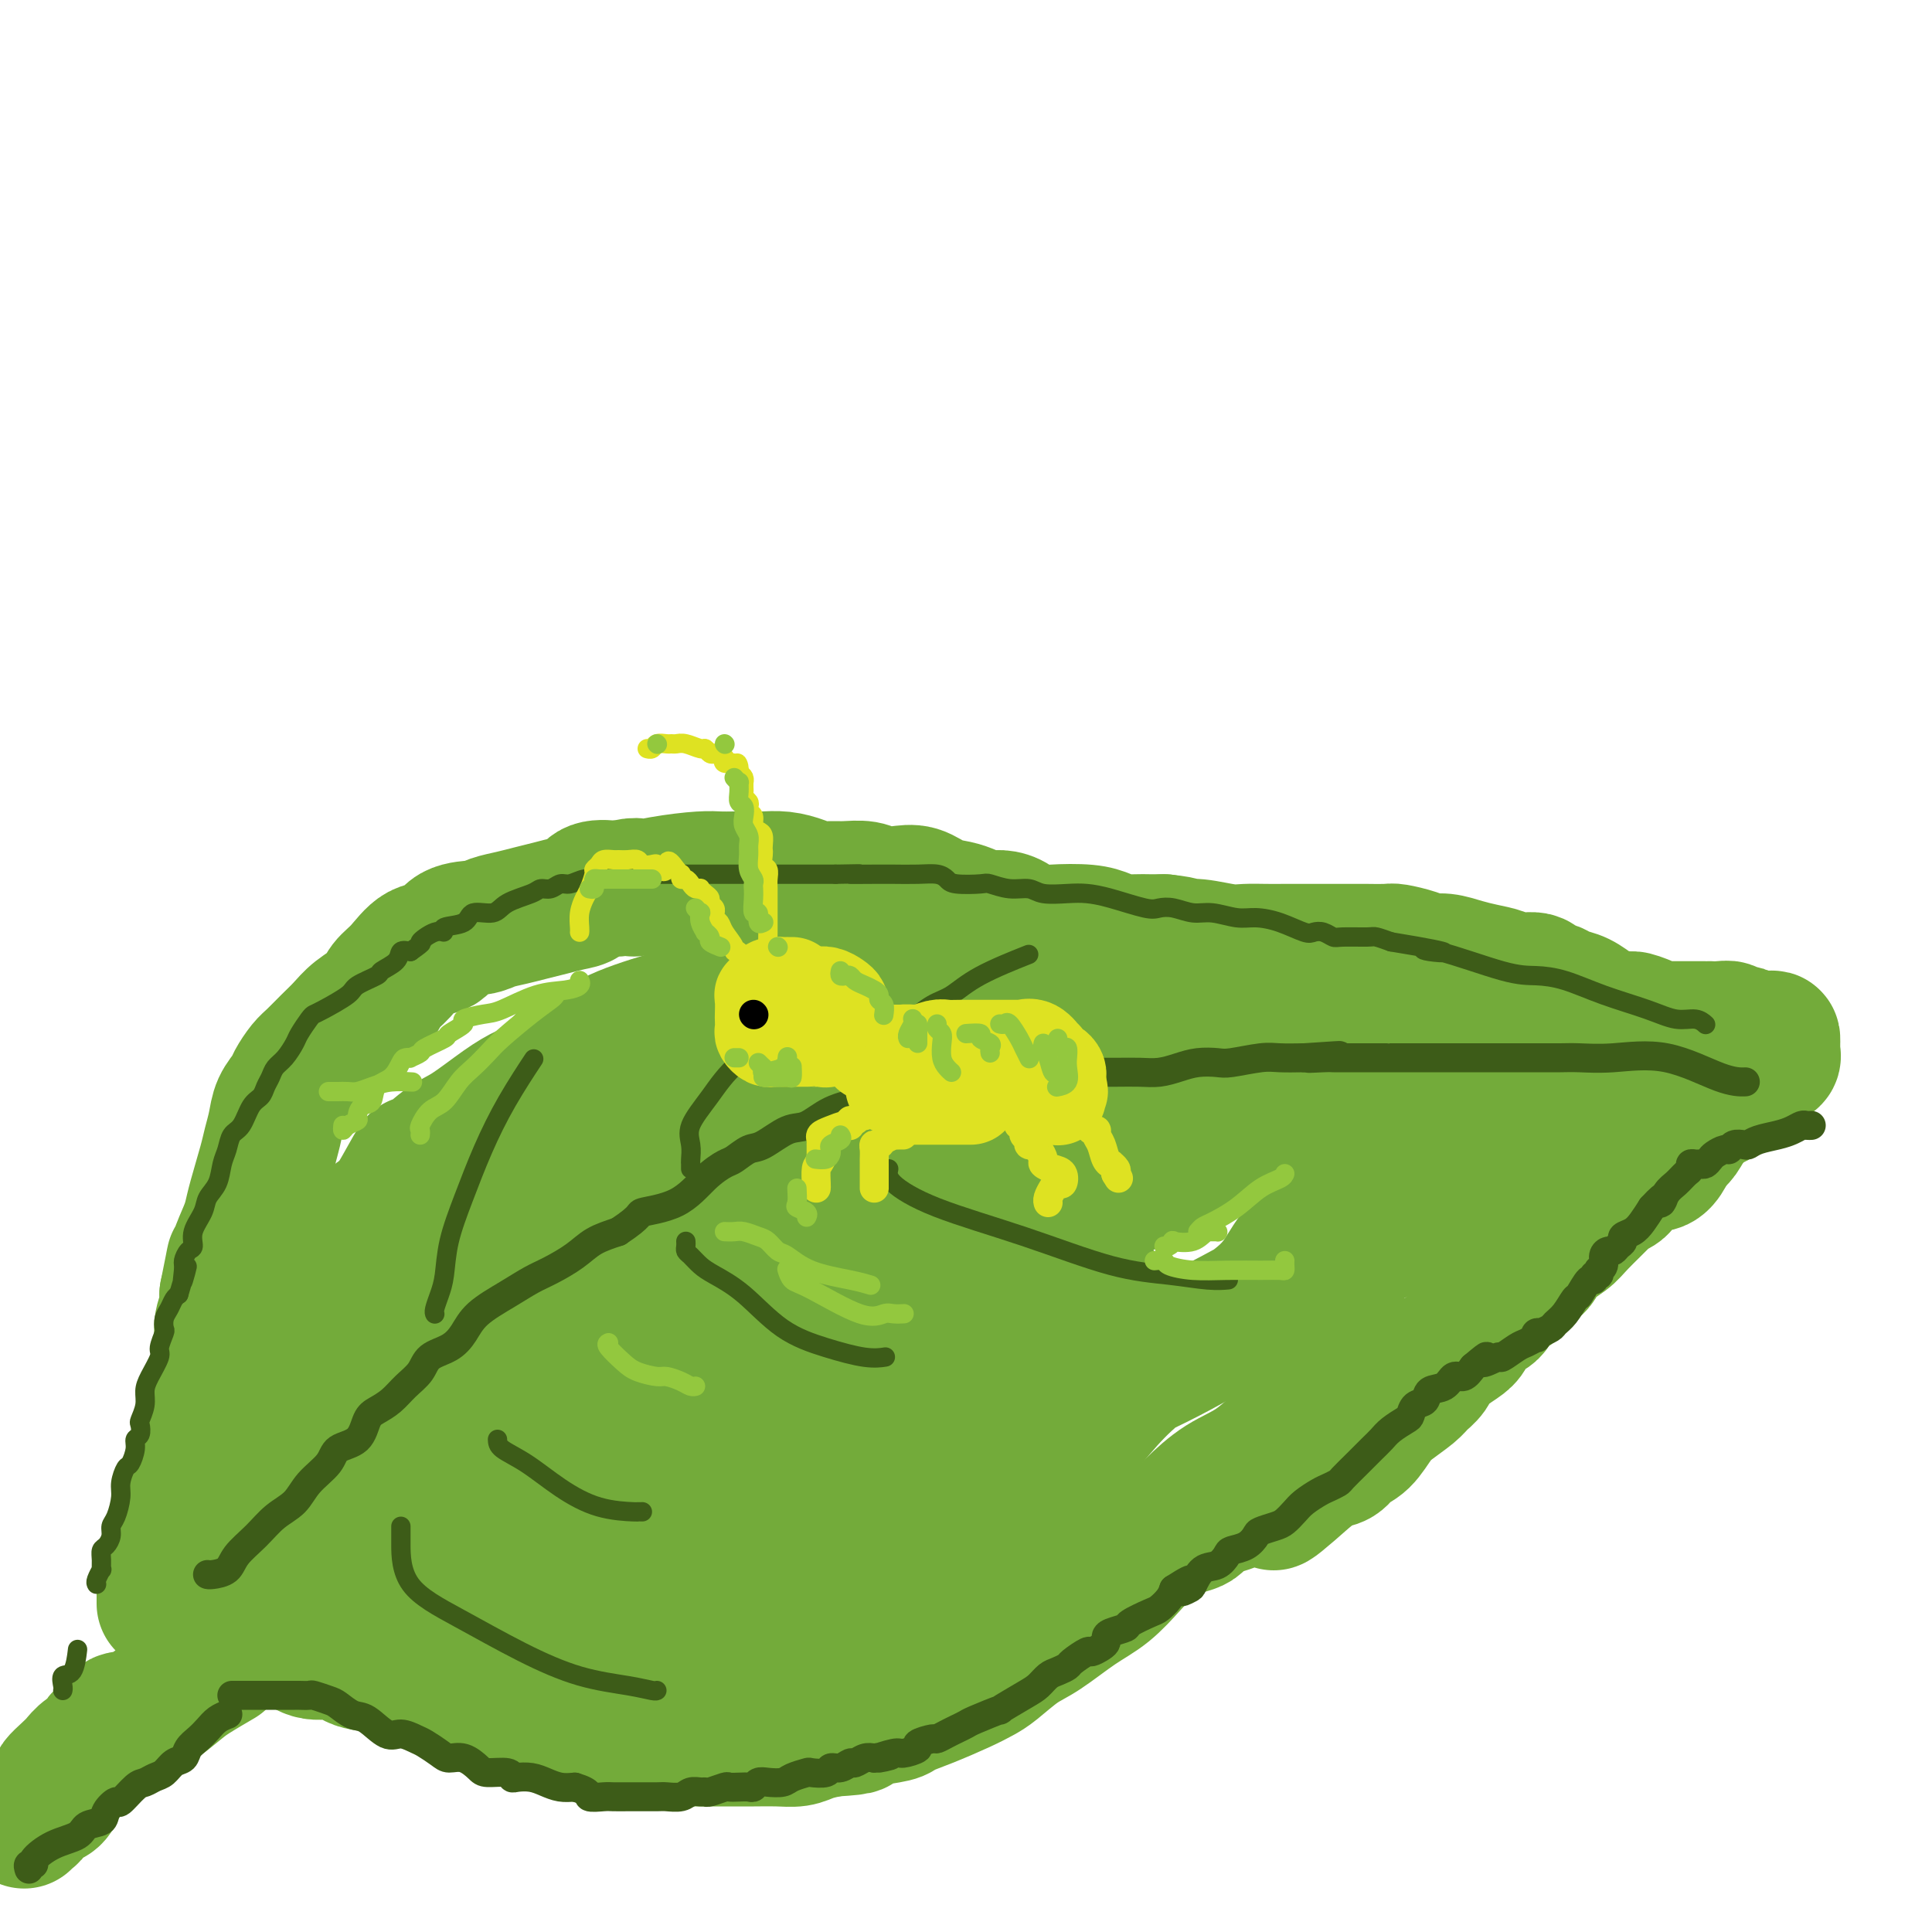 <svg viewBox='0 0 400 400' version='1.1' xmlns='http://www.w3.org/2000/svg' xmlns:xlink='http://www.w3.org/1999/xlink'><g fill='none' stroke='rgb(115,171,58)' stroke-width='28' stroke-linecap='round' stroke-linejoin='round'><path d='M5,377c-0.095,-0.438 -0.191,-0.876 0,-1c0.191,-0.124 0.668,0.065 1,0c0.332,-0.065 0.518,-0.384 1,-1c0.482,-0.616 1.259,-1.530 2,-2c0.741,-0.470 1.445,-0.496 2,-1c0.555,-0.504 0.962,-1.486 1,-2c0.038,-0.514 -0.293,-0.561 0,-1c0.293,-0.439 1.212,-1.269 2,-2c0.788,-0.731 1.447,-1.362 2,-2c0.553,-0.638 0.999,-1.283 2,-2c1.001,-0.717 2.557,-1.506 3,-2c0.443,-0.494 -0.226,-0.692 0,-1c0.226,-0.308 1.349,-0.726 2,-1c0.651,-0.274 0.832,-0.404 1,-1c0.168,-0.596 0.323,-1.659 1,-2c0.677,-0.341 1.878,0.041 4,-1c2.122,-1.041 5.167,-3.506 7,-5c1.833,-1.494 2.455,-2.018 4,-3c1.545,-0.982 4.013,-2.424 5,-3c0.987,-0.576 0.494,-0.288 0,0'/><path d='M34,332c-0.001,-0.333 -0.001,-0.667 0,-1c0.001,-0.333 0.004,-0.667 0,-1c-0.004,-0.333 -0.015,-0.666 0,-1c0.015,-0.334 0.056,-0.670 0,-1c-0.056,-0.330 -0.208,-0.656 0,-1c0.208,-0.344 0.778,-0.707 1,-1c0.222,-0.293 0.097,-0.515 0,-1c-0.097,-0.485 -0.166,-1.233 0,-2c0.166,-0.767 0.567,-1.554 1,-2c0.433,-0.446 0.900,-0.553 1,-1c0.100,-0.447 -0.165,-1.235 0,-2c0.165,-0.765 0.761,-1.507 1,-2c0.239,-0.493 0.119,-0.736 0,-1c-0.119,-0.264 -0.239,-0.549 0,-1c0.239,-0.451 0.838,-1.068 1,-2c0.162,-0.932 -0.111,-2.180 0,-3c0.111,-0.820 0.607,-1.213 1,-2c0.393,-0.787 0.682,-1.968 1,-3c0.318,-1.032 0.663,-1.914 1,-3c0.337,-1.086 0.665,-2.376 1,-4c0.335,-1.624 0.677,-3.583 1,-5c0.323,-1.417 0.626,-2.294 1,-4c0.374,-1.706 0.818,-4.242 1,-6c0.182,-1.758 0.100,-2.739 0,-4c-0.100,-1.261 -0.219,-2.801 0,-4c0.219,-1.199 0.777,-2.057 1,-3c0.223,-0.943 0.112,-1.972 0,-3'/><path d='M47,268c2.206,-10.922 1.220,-6.228 1,-5c-0.220,1.228 0.326,-1.011 1,-3c0.674,-1.989 1.476,-3.728 2,-5c0.524,-1.272 0.771,-2.076 1,-3c0.229,-0.924 0.442,-1.969 1,-4c0.558,-2.031 1.463,-5.048 2,-7c0.537,-1.952 0.706,-2.840 1,-4c0.294,-1.160 0.712,-2.594 1,-4c0.288,-1.406 0.447,-2.785 1,-4c0.553,-1.215 1.502,-2.268 2,-3c0.498,-0.732 0.545,-1.144 1,-2c0.455,-0.856 1.317,-2.158 2,-3c0.683,-0.842 1.188,-1.226 2,-2c0.812,-0.774 1.932,-1.940 3,-3c1.068,-1.060 2.084,-2.014 3,-3c0.916,-0.986 1.731,-2.002 3,-3c1.269,-0.998 2.990,-1.977 4,-3c1.010,-1.023 1.307,-2.088 2,-3c0.693,-0.912 1.782,-1.669 3,-3c1.218,-1.331 2.565,-3.235 4,-4c1.435,-0.765 2.957,-0.390 4,-1c1.043,-0.610 1.608,-2.205 3,-3c1.392,-0.795 3.610,-0.790 5,-1c1.390,-0.210 1.950,-0.634 3,-1c1.050,-0.366 2.589,-0.674 4,-1c1.411,-0.326 2.693,-0.669 4,-1c1.307,-0.331 2.637,-0.649 4,-1c1.363,-0.351 2.757,-0.733 4,-1c1.243,-0.267 2.335,-0.418 3,-1c0.665,-0.582 0.904,-1.595 2,-2c1.096,-0.405 3.048,-0.203 5,0'/><path d='M128,184c5.691,-1.348 2.917,-0.218 3,0c0.083,0.218 3.022,-0.478 6,-1c2.978,-0.522 5.993,-0.872 8,-1c2.007,-0.128 3.005,-0.035 4,0c0.995,0.035 1.988,0.012 3,0c1.012,-0.012 2.041,-0.014 3,0c0.959,0.014 1.846,0.042 3,0c1.154,-0.042 2.576,-0.155 4,0c1.424,0.155 2.850,0.576 4,1c1.150,0.424 2.025,0.849 3,1c0.975,0.151 2.049,0.027 3,0c0.951,-0.027 1.780,0.044 3,0c1.220,-0.044 2.832,-0.201 4,0c1.168,0.201 1.891,0.761 3,1c1.109,0.239 2.604,0.158 4,0c1.396,-0.158 2.695,-0.392 4,0c1.305,0.392 2.618,1.411 4,2c1.382,0.589 2.835,0.748 4,1c1.165,0.252 2.043,0.597 3,1c0.957,0.403 1.992,0.865 3,1c1.008,0.135 1.988,-0.056 3,0c1.012,0.056 2.056,0.357 3,1c0.944,0.643 1.789,1.626 3,2c1.211,0.374 2.789,0.139 5,0c2.211,-0.139 5.057,-0.181 7,0c1.943,0.181 2.985,0.584 4,1c1.015,0.416 2.004,0.843 3,1c0.996,0.157 1.999,0.042 3,0c1.001,-0.042 2.000,-0.012 3,0c1.000,0.012 2.000,0.006 3,0'/><path d='M241,195c5.139,0.552 3.988,0.933 4,1c0.012,0.067 1.188,-0.178 3,0c1.812,0.178 4.259,0.780 6,1c1.741,0.220 2.777,0.059 4,0c1.223,-0.059 2.632,-0.016 4,0c1.368,0.016 2.696,0.004 4,0c1.304,-0.004 2.585,-0.001 4,0c1.415,0.001 2.964,0.000 4,0c1.036,-0.000 1.560,0.000 2,0c0.440,-0.000 0.798,-0.001 2,0c1.202,0.001 3.249,0.003 4,0c0.751,-0.003 0.207,-0.011 1,0c0.793,0.011 2.925,0.041 4,0c1.075,-0.041 1.095,-0.152 2,0c0.905,0.152 2.695,0.565 4,1c1.305,0.435 2.124,0.890 3,1c0.876,0.110 1.807,-0.124 3,0c1.193,0.124 2.646,0.606 4,1c1.354,0.394 2.610,0.702 4,1c1.390,0.298 2.915,0.588 4,1c1.085,0.412 1.729,0.947 3,1c1.271,0.053 3.169,-0.375 4,0c0.831,0.375 0.595,1.552 1,2c0.405,0.448 1.450,0.165 2,0c0.550,-0.165 0.606,-0.213 1,0c0.394,0.213 1.125,0.688 2,1c0.875,0.312 1.895,0.462 3,1c1.105,0.538 2.296,1.464 3,2c0.704,0.536 0.920,0.683 2,1c1.080,0.317 3.023,0.805 4,1c0.977,0.195 0.989,0.098 1,0'/><path d='M337,211c3.013,1.193 1.045,0.176 1,0c-0.045,-0.176 1.834,0.489 3,1c1.166,0.511 1.620,0.869 2,1c0.380,0.131 0.687,0.035 1,0c0.313,-0.035 0.633,-0.009 1,0c0.367,0.009 0.781,0.003 1,0c0.219,-0.003 0.243,-0.001 1,0c0.757,0.001 2.245,0.000 3,0c0.755,-0.000 0.775,-0.000 1,0c0.225,0.000 0.654,0.000 1,0c0.346,-0.000 0.608,-0.001 1,0c0.392,0.001 0.912,0.004 1,0c0.088,-0.004 -0.257,-0.015 0,0c0.257,0.015 1.115,0.056 2,0c0.885,-0.056 1.795,-0.207 2,0c0.205,0.207 -0.296,0.774 0,1c0.296,0.226 1.389,0.112 2,0c0.611,-0.112 0.742,-0.223 1,0c0.258,0.223 0.645,0.778 1,1c0.355,0.222 0.677,0.111 1,0'/><path d='M363,215c4.144,0.615 1.503,0.154 1,0c-0.503,-0.154 1.133,0.000 2,0c0.867,-0.000 0.966,-0.154 1,0c0.034,0.154 0.004,0.618 0,1c-0.004,0.382 0.016,0.684 0,1c-0.016,0.316 -0.070,0.648 0,1c0.070,0.352 0.264,0.725 0,1c-0.264,0.275 -0.988,0.451 -2,1c-1.012,0.549 -2.314,1.472 -3,2c-0.686,0.528 -0.757,0.663 -1,1c-0.243,0.337 -0.656,0.878 -1,1c-0.344,0.122 -0.617,-0.175 -1,0c-0.383,0.175 -0.877,0.822 -1,1c-0.123,0.178 0.125,-0.113 0,0c-0.125,0.113 -0.621,0.631 -1,1c-0.379,0.369 -0.640,0.588 -1,1c-0.360,0.412 -0.820,1.016 -1,1c-0.180,-0.016 -0.079,-0.654 -1,0c-0.921,0.654 -2.863,2.599 -4,4c-1.137,1.401 -1.468,2.257 -2,3c-0.532,0.743 -1.266,1.371 -2,2'/><path d='M346,237c-3.496,3.139 -1.737,1.488 -1,1c0.737,-0.488 0.453,0.188 0,1c-0.453,0.812 -1.076,1.761 -2,2c-0.924,0.239 -2.150,-0.233 -3,0c-0.850,0.233 -1.323,1.172 -2,2c-0.677,0.828 -1.557,1.545 -2,2c-0.443,0.455 -0.448,0.649 -1,1c-0.552,0.351 -1.650,0.859 -2,1c-0.350,0.141 0.049,-0.085 -1,1c-1.049,1.085 -3.545,3.483 -5,5c-1.455,1.517 -1.869,2.155 -3,3c-1.131,0.845 -2.979,1.898 -4,3c-1.021,1.102 -1.213,2.253 -2,3c-0.787,0.747 -2.168,1.091 -3,2c-0.832,0.909 -1.115,2.383 -2,3c-0.885,0.617 -2.370,0.377 -3,1c-0.630,0.623 -0.403,2.109 -1,3c-0.597,0.891 -2.018,1.187 -3,2c-0.982,0.813 -1.523,2.143 -2,3c-0.477,0.857 -0.888,1.240 -2,2c-1.112,0.760 -2.923,1.898 -4,3c-1.077,1.102 -1.418,2.170 -2,3c-0.582,0.830 -1.404,1.423 -2,2c-0.596,0.577 -0.964,1.137 -2,2c-1.036,0.863 -2.738,2.028 -4,3c-1.262,0.972 -2.084,1.751 -3,3c-0.916,1.249 -1.925,2.967 -3,4c-1.075,1.033 -2.216,1.380 -3,2c-0.784,0.620 -1.211,1.513 -2,2c-0.789,0.487 -1.940,0.568 -3,1c-1.060,0.432 -2.030,1.216 -3,2'/><path d='M271,305c-12.370,10.957 -5.793,4.349 -4,2c1.793,-2.349 -1.196,-0.441 -4,1c-2.804,1.441 -5.421,2.413 -7,3c-1.579,0.587 -2.119,0.787 -3,1c-0.881,0.213 -2.101,0.437 -3,1c-0.899,0.563 -1.475,1.465 -2,2c-0.525,0.535 -1.000,0.703 -2,1c-1.000,0.297 -2.526,0.724 -4,1c-1.474,0.276 -2.896,0.402 -4,1c-1.104,0.598 -1.890,1.670 -3,2c-1.110,0.330 -2.544,-0.081 -4,0c-1.456,0.081 -2.935,0.653 -4,1c-1.065,0.347 -1.716,0.469 -3,1c-1.284,0.531 -3.200,1.471 -5,2c-1.800,0.529 -3.482,0.649 -5,1c-1.518,0.351 -2.870,0.935 -4,1c-1.130,0.065 -2.038,-0.389 -3,0c-0.962,0.389 -1.977,1.621 -3,2c-1.023,0.379 -2.054,-0.096 -3,0c-0.946,0.096 -1.808,0.761 -3,1c-1.192,0.239 -2.716,0.050 -4,0c-1.284,-0.050 -2.330,0.038 -3,0c-0.670,-0.038 -0.966,-0.203 -2,0c-1.034,0.203 -2.808,0.775 -4,1c-1.192,0.225 -1.801,0.103 -3,0c-1.199,-0.103 -2.986,-0.186 -4,0c-1.014,0.186 -1.255,0.641 -3,1c-1.745,0.359 -4.993,0.622 -7,1c-2.007,0.378 -2.771,0.871 -4,1c-1.229,0.129 -2.923,-0.106 -4,0c-1.077,0.106 -1.539,0.553 -2,1'/><path d='M158,334c-7.840,0.925 -4.440,0.236 -4,0c0.440,-0.236 -2.079,-0.021 -4,0c-1.921,0.021 -3.244,-0.152 -5,0c-1.756,0.152 -3.946,0.628 -5,1c-1.054,0.372 -0.972,0.639 -2,1c-1.028,0.361 -3.167,0.815 -5,1c-1.833,0.185 -3.359,0.101 -5,0c-1.641,-0.101 -3.397,-0.219 -5,0c-1.603,0.219 -3.052,0.777 -4,1c-0.948,0.223 -1.394,0.112 -2,0c-0.606,-0.112 -1.373,-0.226 -2,0c-0.627,0.226 -1.113,0.793 -2,1c-0.887,0.207 -2.174,0.055 -3,0c-0.826,-0.055 -1.189,-0.015 -2,0c-0.811,0.015 -2.069,0.003 -3,0c-0.931,-0.003 -1.534,0.002 -2,0c-0.466,-0.002 -0.794,-0.011 -2,0c-1.206,0.011 -3.291,0.041 -5,0c-1.709,-0.041 -3.043,-0.155 -4,0c-0.957,0.155 -1.539,0.577 -3,1c-1.461,0.423 -3.803,0.845 -5,1c-1.197,0.155 -1.249,0.041 -2,0c-0.751,-0.041 -2.202,-0.011 -3,0c-0.798,0.011 -0.942,0.003 -1,0c-0.058,-0.003 -0.029,-0.002 0,0'/><path d='M51,339c0.393,-0.000 0.786,-0.000 1,0c0.214,0.000 0.248,0.002 1,0c0.752,-0.002 2.223,-0.006 3,0c0.777,0.006 0.862,0.024 1,0c0.138,-0.024 0.331,-0.090 1,0c0.669,0.090 1.814,0.338 3,1c1.186,0.662 2.414,1.740 4,2c1.586,0.260 3.530,-0.296 5,0c1.470,0.296 2.466,1.445 4,2c1.534,0.555 3.605,0.516 6,1c2.395,0.484 5.114,1.491 7,2c1.886,0.509 2.940,0.522 4,1c1.060,0.478 2.126,1.422 3,2c0.874,0.578 1.556,0.789 3,1c1.444,0.211 3.649,0.422 5,1c1.351,0.578 1.847,1.521 3,2c1.153,0.479 2.962,0.492 5,1c2.038,0.508 4.305,1.509 6,2c1.695,0.491 2.819,0.471 4,1c1.181,0.529 2.419,1.606 4,2c1.581,0.394 3.505,0.106 5,0c1.495,-0.106 2.561,-0.028 4,0c1.439,0.028 3.252,0.008 5,0c1.748,-0.008 3.433,-0.002 5,0c1.567,0.002 3.018,0.001 4,0c0.982,-0.001 1.497,-0.003 3,0c1.503,0.003 3.994,0.012 6,0c2.006,-0.012 3.527,-0.044 5,0c1.473,0.044 2.896,0.166 4,0c1.104,-0.166 1.887,-0.619 3,-1c1.113,-0.381 2.557,-0.691 4,-1'/><path d='M172,358c8.242,-0.489 4.848,-0.710 4,-1c-0.848,-0.290 0.850,-0.648 3,-1c2.150,-0.352 4.754,-0.700 6,-1c1.246,-0.300 1.136,-0.554 2,-1c0.864,-0.446 2.702,-1.085 5,-2c2.298,-0.915 5.056,-2.105 7,-3c1.944,-0.895 3.075,-1.496 4,-2c0.925,-0.504 1.646,-0.913 3,-2c1.354,-1.087 3.342,-2.853 5,-4c1.658,-1.147 2.987,-1.674 5,-3c2.013,-1.326 4.709,-3.450 7,-5c2.291,-1.550 4.176,-2.528 6,-4c1.824,-1.472 3.588,-3.440 5,-5c1.412,-1.560 2.472,-2.711 4,-4c1.528,-1.289 3.525,-2.716 5,-4c1.475,-1.284 2.428,-2.425 4,-4c1.572,-1.575 3.762,-3.583 6,-5c2.238,-1.417 4.525,-2.241 7,-4c2.475,-1.759 5.138,-4.452 7,-6c1.862,-1.548 2.922,-1.951 4,-3c1.078,-1.049 2.173,-2.744 3,-4c0.827,-1.256 1.384,-2.074 2,-3c0.616,-0.926 1.289,-1.959 2,-3c0.711,-1.041 1.461,-2.088 2,-3c0.539,-0.912 0.868,-1.689 1,-2c0.132,-0.311 0.066,-0.155 0,0'/><path d='M62,330c0.002,-0.379 0.003,-0.757 0,-1c-0.003,-0.243 -0.012,-0.350 0,-1c0.012,-0.650 0.043,-1.842 0,-3c-0.043,-1.158 -0.160,-2.282 0,-3c0.160,-0.718 0.599,-1.031 1,-2c0.401,-0.969 0.766,-2.592 2,-4c1.234,-1.408 3.338,-2.599 5,-4c1.662,-1.401 2.883,-3.013 6,-6c3.117,-2.987 8.129,-7.348 11,-10c2.871,-2.652 3.602,-3.594 5,-5c1.398,-1.406 3.464,-3.277 5,-5c1.536,-1.723 2.543,-3.299 4,-5c1.457,-1.701 3.364,-3.526 5,-5c1.636,-1.474 3.000,-2.596 6,-4c3.000,-1.404 7.636,-3.090 11,-4c3.364,-0.910 5.458,-1.045 8,-2c2.542,-0.955 5.534,-2.729 8,-4c2.466,-1.271 4.406,-2.040 7,-3c2.594,-0.960 5.840,-2.109 8,-3c2.160,-0.891 3.232,-1.522 6,-3c2.768,-1.478 7.230,-3.804 10,-5c2.770,-1.196 3.846,-1.261 6,-2c2.154,-0.739 5.384,-2.152 8,-3c2.616,-0.848 4.618,-1.130 7,-2c2.382,-0.870 5.144,-2.327 8,-3c2.856,-0.673 5.807,-0.560 8,-1c2.193,-0.440 3.628,-1.431 5,-2c1.372,-0.569 2.680,-0.716 4,-1c1.320,-0.284 2.653,-0.705 4,-1c1.347,-0.295 2.709,-0.464 4,-1c1.291,-0.536 2.512,-1.439 4,-2c1.488,-0.561 3.244,-0.781 5,-1'/><path d='M233,229c9.255,-2.409 7.892,-1.430 8,-1c0.108,0.430 1.686,0.311 4,0c2.314,-0.311 5.364,-0.815 7,-1c1.636,-0.185 1.858,-0.049 3,0c1.142,0.049 3.202,0.013 5,0c1.798,-0.013 3.333,-0.004 5,0c1.667,0.004 3.466,0.001 5,0c1.534,-0.001 2.804,-0.000 4,0c1.196,0.000 2.319,0.000 4,0c1.681,-0.000 3.920,-0.000 6,0c2.080,0.000 3.999,0.000 6,0c2.001,-0.000 4.082,-0.000 6,0c1.918,0.000 3.673,0.000 5,0c1.327,-0.000 2.227,0.000 3,0c0.773,-0.000 1.420,-0.000 2,0c0.580,0.000 1.095,0.000 2,0c0.905,-0.000 2.201,-0.000 4,0c1.799,0.000 4.100,0.000 6,0c1.900,-0.000 3.399,-0.000 5,0c1.601,0.000 3.303,0.001 4,0c0.697,-0.001 0.389,-0.004 1,0c0.611,0.004 2.141,0.015 3,0c0.859,-0.015 1.047,-0.054 1,0c-0.047,0.054 -0.329,0.203 0,0c0.329,-0.203 1.271,-0.759 2,-1c0.729,-0.241 1.247,-0.168 2,0c0.753,0.168 1.741,0.430 3,0c1.259,-0.430 2.788,-1.551 4,-2c1.212,-0.449 2.106,-0.224 3,0'/><path d='M346,224c18.068,-0.956 6.736,-0.844 3,-1c-3.736,-0.156 0.122,-0.578 2,-1c1.878,-0.422 1.775,-0.844 2,-1c0.225,-0.156 0.779,-0.044 1,0c0.221,0.044 0.111,0.022 0,0'/><path d='M332,219c-1.859,-0.356 -3.719,-0.711 -5,-1c-1.281,-0.289 -1.984,-0.511 -5,-1c-3.016,-0.489 -8.346,-1.245 -13,-2c-4.654,-0.755 -8.631,-1.508 -12,-2c-3.369,-0.492 -6.129,-0.724 -9,-1c-2.871,-0.276 -5.855,-0.596 -8,-1c-2.145,-0.404 -3.453,-0.892 -5,-1c-1.547,-0.108 -3.334,0.166 -5,0c-1.666,-0.166 -3.212,-0.770 -5,-1c-1.788,-0.230 -3.818,-0.085 -6,0c-2.182,0.085 -4.518,0.110 -7,0c-2.482,-0.110 -5.111,-0.355 -8,-1c-2.889,-0.645 -6.037,-1.690 -8,-2c-1.963,-0.310 -2.740,0.113 -6,0c-3.260,-0.113 -9.001,-0.763 -13,-1c-3.999,-0.237 -6.254,-0.060 -9,0c-2.746,0.060 -5.982,0.004 -10,0c-4.018,-0.004 -8.818,0.044 -13,1c-4.182,0.956 -7.746,2.818 -11,4c-3.254,1.182 -6.197,1.683 -9,2c-2.803,0.317 -5.467,0.452 -8,1c-2.533,0.548 -4.937,1.511 -7,2c-2.063,0.489 -3.785,0.504 -6,1c-2.215,0.496 -4.923,1.474 -8,3c-3.077,1.526 -6.522,3.599 -9,5c-2.478,1.401 -3.987,2.130 -9,5c-5.013,2.870 -13.529,7.883 -19,11c-5.471,3.117 -7.896,4.339 -11,6c-3.104,1.661 -6.887,3.760 -10,6c-3.113,2.240 -5.557,4.620 -8,7'/><path d='M70,259c-11.763,7.246 -8.171,5.360 -9,7c-0.829,1.640 -6.077,6.804 -9,11c-2.923,4.196 -3.519,7.422 -4,9c-0.481,1.578 -0.847,1.507 -1,2c-0.153,0.493 -0.091,1.550 0,2c0.091,0.450 0.213,0.294 0,0c-0.213,-0.294 -0.760,-0.724 0,-3c0.760,-2.276 2.828,-6.398 5,-10c2.172,-3.602 4.448,-6.685 8,-9c3.552,-2.315 8.380,-3.861 13,-6c4.620,-2.139 9.031,-4.870 14,-7c4.969,-2.130 10.496,-3.658 15,-5c4.504,-1.342 7.983,-2.498 11,-4c3.017,-1.502 5.571,-3.350 8,-5c2.429,-1.650 4.735,-3.100 6,-4c1.265,-0.900 1.491,-1.248 5,-3c3.509,-1.752 10.300,-4.908 13,-6c2.700,-1.092 1.307,-0.122 5,0c3.693,0.122 12.471,-0.605 20,-1c7.529,-0.395 13.807,-0.460 19,0c5.193,0.460 9.299,1.443 12,2c2.701,0.557 3.996,0.688 6,1c2.004,0.312 4.715,0.803 5,1c0.285,0.197 -1.858,0.098 -4,0'/><path d='M208,231c-2.125,-0.061 -5.439,-0.213 -9,0c-3.561,0.213 -7.370,0.791 -15,3c-7.630,2.209 -19.081,6.049 -27,9c-7.919,2.951 -12.307,5.012 -16,7c-3.693,1.988 -6.692,3.902 -10,6c-3.308,2.098 -6.926,4.381 -10,6c-3.074,1.619 -5.605,2.573 -8,4c-2.395,1.427 -4.652,3.326 -7,5c-2.348,1.674 -4.785,3.123 -7,5c-2.215,1.877 -4.208,4.183 -7,7c-2.792,2.817 -6.383,6.144 -10,9c-3.617,2.856 -7.260,5.241 -10,8c-2.740,2.759 -4.576,5.891 -6,8c-1.424,2.109 -2.434,3.195 -3,4c-0.566,0.805 -0.688,1.329 -1,2c-0.312,0.671 -0.816,1.490 -1,2c-0.184,0.510 -0.049,0.711 0,1c0.049,0.289 0.013,0.666 0,1c-0.013,0.334 -0.003,0.624 0,1c0.003,0.376 0.000,0.836 0,1c-0.000,0.164 0.002,0.032 0,-1c-0.002,-1.032 -0.007,-2.963 0,-5c0.007,-2.037 0.028,-4.179 0,-7c-0.028,-2.821 -0.104,-6.319 0,-9c0.104,-2.681 0.389,-4.543 1,-8c0.611,-3.457 1.549,-8.508 3,-12c1.451,-3.492 3.415,-5.426 5,-8c1.585,-2.574 2.793,-5.787 4,-9'/><path d='M74,261c2.585,-5.826 3.048,-5.890 4,-7c0.952,-1.110 2.394,-3.267 4,-6c1.606,-2.733 3.377,-6.041 4,-7c0.623,-0.959 0.098,0.430 1,0c0.902,-0.430 3.231,-2.681 5,-4c1.769,-1.319 2.978,-1.708 5,-3c2.022,-1.292 4.856,-3.488 7,-5c2.144,-1.512 3.597,-2.340 5,-3c1.403,-0.660 2.757,-1.151 4,-2c1.243,-0.849 2.376,-2.054 3,-3c0.624,-0.946 0.740,-1.632 2,-2c1.260,-0.368 3.664,-0.418 5,-1c1.336,-0.582 1.605,-1.697 4,-3c2.395,-1.303 6.917,-2.794 11,-4c4.083,-1.206 7.729,-2.127 11,-3c3.271,-0.873 6.168,-1.697 9,-2c2.832,-0.303 5.598,-0.085 9,0c3.402,0.085 7.439,0.036 11,0c3.561,-0.036 6.644,-0.059 10,0c3.356,0.059 6.983,0.200 10,0c3.017,-0.200 5.423,-0.741 11,1c5.577,1.741 14.325,5.763 21,8c6.675,2.237 11.277,2.691 16,4c4.723,1.309 9.567,3.475 13,5c3.433,1.525 5.456,2.409 7,3c1.544,0.591 2.608,0.890 3,1c0.392,0.110 0.112,0.031 0,0c-0.112,-0.031 -0.056,-0.016 0,0'/><path d='M269,228c-1.268,1.051 -2.536,2.103 -2,2c0.536,-0.103 2.876,-1.359 -2,1c-4.876,2.359 -16.967,8.334 -25,12c-8.033,3.666 -12.009,5.024 -19,7c-6.991,1.976 -16.998,4.569 -25,7c-8.002,2.431 -13.999,4.699 -24,7c-10.001,2.301 -24.007,4.635 -34,6c-9.993,1.365 -15.973,1.762 -22,2c-6.027,0.238 -12.102,0.316 -16,1c-3.898,0.684 -5.619,1.972 -8,3c-2.381,1.028 -5.423,1.795 -7,3c-1.577,1.205 -1.689,2.848 -2,4c-0.311,1.152 -0.821,1.813 -1,3c-0.179,1.187 -0.029,2.899 0,4c0.029,1.101 -0.064,1.591 0,2c0.064,0.409 0.286,0.738 1,1c0.714,0.262 1.921,0.459 5,0c3.079,-0.459 8.030,-1.573 13,-3c4.970,-1.427 9.958,-3.167 16,-5c6.042,-1.833 13.138,-3.759 20,-6c6.862,-2.241 13.488,-4.796 20,-7c6.512,-2.204 12.908,-4.056 19,-6c6.092,-1.944 11.879,-3.978 17,-5c5.121,-1.022 9.574,-1.030 13,-1c3.426,0.030 5.823,0.098 8,0c2.177,-0.098 4.133,-0.360 6,0c1.867,0.360 3.645,1.344 4,2c0.355,0.656 -0.712,0.984 0,1c0.712,0.016 3.203,-0.281 0,2c-3.203,2.281 -12.102,7.141 -21,12'/><path d='M203,277c-10.558,4.317 -26.454,7.608 -42,11c-15.546,3.392 -30.742,6.884 -49,11c-18.258,4.116 -39.579,8.856 -49,11c-9.421,2.144 -6.941,1.692 -8,2c-1.059,0.308 -5.657,1.376 -5,2c0.657,0.624 6.571,0.804 11,0c4.429,-0.804 7.375,-2.593 12,-4c4.625,-1.407 10.930,-2.431 18,-4c7.070,-1.569 14.904,-3.683 22,-5c7.096,-1.317 13.454,-1.838 20,-2c6.546,-0.162 13.281,0.033 17,0c3.719,-0.033 4.423,-0.295 5,0c0.577,0.295 1.028,1.148 0,2c-1.028,0.852 -3.534,1.703 -8,3c-4.466,1.297 -10.893,3.041 -18,5c-7.107,1.959 -14.895,4.132 -21,6c-6.105,1.868 -10.528,3.432 -14,5c-3.472,1.568 -5.991,3.139 -7,4c-1.009,0.861 -0.506,1.011 0,1c0.506,-0.011 1.015,-0.184 1,0c-0.015,0.184 -0.554,0.726 4,0c4.554,-0.726 14.203,-2.718 22,-5c7.797,-2.282 13.744,-4.853 21,-7c7.256,-2.147 15.823,-3.871 23,-6c7.177,-2.129 12.965,-4.663 19,-7c6.035,-2.337 12.317,-4.475 17,-6c4.683,-1.525 7.767,-2.436 11,-3c3.233,-0.564 6.617,-0.782 10,-1'/><path d='M215,290c20.923,-5.746 11.731,-2.610 10,-2c-1.731,0.610 3.998,-1.307 10,-4c6.002,-2.693 12.278,-6.161 17,-9c4.722,-2.839 7.892,-5.047 10,-7c2.108,-1.953 3.156,-3.650 4,-5c0.844,-1.350 1.486,-2.354 2,-3c0.514,-0.646 0.902,-0.934 1,-1c0.098,-0.066 -0.092,0.091 0,0c0.092,-0.091 0.467,-0.429 1,-1c0.533,-0.571 1.224,-1.375 2,-2c0.776,-0.625 1.635,-1.070 3,-2c1.365,-0.930 3.234,-2.344 5,-3c1.766,-0.656 3.427,-0.554 5,-1c1.573,-0.446 3.057,-1.440 5,-2c1.943,-0.560 4.344,-0.685 6,-1c1.656,-0.315 2.566,-0.818 3,-1c0.434,-0.182 0.393,-0.042 1,0c0.607,0.042 1.861,-0.013 3,0c1.139,0.013 2.164,0.094 3,0c0.836,-0.094 1.484,-0.363 1,0c-0.484,0.363 -2.098,1.357 -6,3c-3.902,1.643 -10.091,3.933 -18,8c-7.909,4.067 -17.539,9.910 -25,14c-7.461,4.090 -12.752,6.426 -17,9c-4.248,2.574 -7.451,5.385 -10,8c-2.549,2.615 -4.442,5.033 -7,8c-2.558,2.967 -5.779,6.484 -9,10'/><path d='M215,306c-5.169,4.810 -5.090,3.833 -6,4c-0.910,0.167 -2.808,1.476 -7,3c-4.192,1.524 -10.679,3.263 -14,4c-3.321,0.737 -3.476,0.473 -6,1c-2.524,0.527 -7.416,1.844 -11,3c-3.584,1.156 -5.861,2.152 -8,3c-2.139,0.848 -4.140,1.547 -5,2c-0.860,0.453 -0.578,0.660 -1,1c-0.422,0.340 -1.549,0.811 -2,1c-0.451,0.189 -0.225,0.094 0,0'/></g>
<g fill='none' stroke='rgb(61,92,24)' stroke-width='6' stroke-linecap='round' stroke-linejoin='round'><path d='M6,387c-0.136,-0.432 -0.271,-0.864 0,-1c0.271,-0.136 0.949,0.023 1,0c0.051,-0.023 -0.526,-0.229 0,-1c0.526,-0.771 2.153,-2.107 4,-3c1.847,-0.893 3.914,-1.344 5,-2c1.086,-0.656 1.192,-1.518 2,-2c0.808,-0.482 2.317,-0.585 3,-1c0.683,-0.415 0.539,-1.144 1,-2c0.461,-0.856 1.527,-1.840 2,-2c0.473,-0.160 0.353,0.505 1,0c0.647,-0.505 2.060,-2.181 3,-3c0.940,-0.819 1.408,-0.782 2,-1c0.592,-0.218 1.310,-0.691 2,-1c0.690,-0.309 1.354,-0.453 2,-1c0.646,-0.547 1.275,-1.497 2,-2c0.725,-0.503 1.545,-0.558 2,-1c0.455,-0.442 0.546,-1.271 1,-2c0.454,-0.729 1.271,-1.358 2,-2c0.729,-0.642 1.371,-1.296 2,-2c0.629,-0.704 1.246,-1.459 2,-2c0.754,-0.541 1.644,-0.869 2,-1c0.356,-0.131 0.178,-0.066 0,0'/><path d='M48,351c0.386,-0.000 0.772,-0.000 1,0c0.228,0.000 0.298,0.000 1,0c0.702,-0.000 2.036,-0.000 3,0c0.964,0.000 1.558,0.000 2,0c0.442,-0.000 0.733,-0.000 1,0c0.267,0.000 0.510,0.000 1,0c0.490,-0.000 1.229,-0.001 2,0c0.771,0.001 1.576,0.004 2,0c0.424,-0.004 0.469,-0.013 1,0c0.531,0.013 1.549,0.049 2,0c0.451,-0.049 0.335,-0.184 1,0c0.665,0.184 2.110,0.688 3,1c0.890,0.312 1.224,0.433 2,1c0.776,0.567 1.994,1.581 3,2c1.006,0.419 1.802,0.244 3,1c1.198,0.756 2.800,2.444 4,3c1.200,0.556 1.997,-0.018 3,0c1.003,0.018 2.211,0.630 3,1c0.789,0.370 1.160,0.498 2,1c0.840,0.502 2.148,1.378 3,2c0.852,0.622 1.248,0.989 2,1c0.752,0.011 1.861,-0.333 3,0c1.139,0.333 2.306,1.343 3,2c0.694,0.657 0.913,0.960 2,1c1.087,0.040 3.043,-0.183 4,0c0.957,0.183 0.917,0.771 1,1c0.083,0.229 0.290,0.100 1,0c0.710,-0.100 1.922,-0.171 3,0c1.078,0.171 2.021,0.585 3,1c0.979,0.415 1.994,0.833 3,1c1.006,0.167 2.003,0.084 3,0'/><path d='M119,370c3.612,1.072 2.642,1.751 3,2c0.358,0.249 2.043,0.067 3,0c0.957,-0.067 1.184,-0.018 2,0c0.816,0.018 2.220,0.004 3,0c0.780,-0.004 0.937,-0.000 1,0c0.063,0.000 0.033,-0.004 1,0c0.967,0.004 2.931,0.015 4,0c1.069,-0.015 1.243,-0.057 2,0c0.757,0.057 2.099,0.212 3,0c0.901,-0.212 1.362,-0.793 2,-1c0.638,-0.207 1.451,-0.041 2,0c0.549,0.041 0.832,-0.041 1,0c0.168,0.041 0.220,0.207 1,0c0.780,-0.207 2.289,-0.787 3,-1c0.711,-0.213 0.624,-0.061 1,0c0.376,0.061 1.216,0.030 2,0c0.784,-0.030 1.513,-0.060 2,0c0.487,0.060 0.734,0.209 1,0c0.266,-0.209 0.552,-0.778 1,-1c0.448,-0.222 1.060,-0.098 2,0c0.940,0.098 2.210,0.171 3,0c0.790,-0.171 1.100,-0.586 2,-1c0.900,-0.414 2.390,-0.828 3,-1c0.610,-0.172 0.338,-0.103 1,0c0.662,0.103 2.256,0.239 3,0c0.744,-0.239 0.636,-0.852 1,-1c0.364,-0.148 1.200,0.170 2,0c0.800,-0.170 1.565,-0.829 2,-1c0.435,-0.171 0.540,0.146 1,0c0.460,-0.146 1.274,-0.756 2,-1c0.726,-0.244 1.363,-0.122 2,0'/><path d='M181,364c6.251,-1.173 1.879,-0.107 1,0c-0.879,0.107 1.737,-0.746 3,-1c1.263,-0.254 1.174,0.090 2,0c0.826,-0.090 2.567,-0.616 3,-1c0.433,-0.384 -0.442,-0.628 0,-1c0.442,-0.372 2.202,-0.874 3,-1c0.798,-0.126 0.633,0.122 1,0c0.367,-0.122 1.267,-0.615 2,-1c0.733,-0.385 1.298,-0.661 2,-1c0.702,-0.339 1.539,-0.742 2,-1c0.461,-0.258 0.546,-0.372 2,-1c1.454,-0.628 4.276,-1.769 5,-2c0.724,-0.231 -0.652,0.447 0,0c0.652,-0.447 3.331,-2.018 5,-3c1.669,-0.982 2.329,-1.375 3,-2c0.671,-0.625 1.353,-1.482 2,-2c0.647,-0.518 1.257,-0.698 2,-1c0.743,-0.302 1.617,-0.725 2,-1c0.383,-0.275 0.274,-0.402 1,-1c0.726,-0.598 2.285,-1.666 3,-2c0.715,-0.334 0.585,0.065 1,0c0.415,-0.065 1.376,-0.595 2,-1c0.624,-0.405 0.910,-0.685 1,-1c0.090,-0.315 -0.015,-0.666 0,-1c0.015,-0.334 0.150,-0.652 1,-1c0.850,-0.348 2.417,-0.726 3,-1c0.583,-0.274 0.184,-0.444 1,-1c0.816,-0.556 2.848,-1.500 4,-2c1.152,-0.500 1.426,-0.558 2,-1c0.574,-0.442 1.450,-1.269 2,-2c0.550,-0.731 0.775,-1.365 1,-2'/><path d='M243,329c5.972,-3.871 2.902,-1.050 2,0c-0.902,1.050 0.364,0.327 1,0c0.636,-0.327 0.641,-0.259 1,-1c0.359,-0.741 1.072,-2.292 2,-3c0.928,-0.708 2.070,-0.575 3,-1c0.930,-0.425 1.648,-1.409 2,-2c0.352,-0.591 0.339,-0.788 1,-1c0.661,-0.212 1.997,-0.437 3,-1c1.003,-0.563 1.672,-1.463 2,-2c0.328,-0.537 0.313,-0.710 1,-1c0.687,-0.290 2.075,-0.697 3,-1c0.925,-0.303 1.388,-0.501 2,-1c0.612,-0.499 1.372,-1.300 2,-2c0.628,-0.700 1.122,-1.299 2,-2c0.878,-0.701 2.139,-1.503 3,-2c0.861,-0.497 1.322,-0.689 2,-1c0.678,-0.311 1.571,-0.741 2,-1c0.429,-0.259 0.393,-0.348 1,-1c0.607,-0.652 1.858,-1.866 3,-3c1.142,-1.134 2.176,-2.186 3,-3c0.824,-0.814 1.438,-1.388 2,-2c0.562,-0.612 1.072,-1.262 2,-2c0.928,-0.738 2.274,-1.564 3,-2c0.726,-0.436 0.831,-0.483 1,-1c0.169,-0.517 0.401,-1.506 1,-2c0.599,-0.494 1.564,-0.495 2,-1c0.436,-0.505 0.343,-1.514 1,-2c0.657,-0.486 2.063,-0.450 3,-1c0.937,-0.550 1.406,-1.687 2,-2c0.594,-0.313 1.313,0.196 2,0c0.687,-0.196 1.344,-1.098 2,-2'/><path d='M305,283c4.607,-3.871 2.126,-1.548 2,-1c-0.126,0.548 2.103,-0.680 3,-1c0.897,-0.320 0.461,0.269 1,0c0.539,-0.269 2.052,-1.396 3,-2c0.948,-0.604 1.330,-0.684 2,-1c0.670,-0.316 1.628,-0.869 2,-1c0.372,-0.131 0.159,0.158 0,0c-0.159,-0.158 -0.265,-0.763 0,-1c0.265,-0.237 0.900,-0.107 1,0c0.100,0.107 -0.334,0.189 0,0c0.334,-0.189 1.436,-0.650 2,-1c0.564,-0.350 0.588,-0.589 1,-1c0.412,-0.411 1.211,-0.995 2,-2c0.789,-1.005 1.570,-2.431 2,-3c0.430,-0.569 0.511,-0.281 1,-1c0.489,-0.719 1.385,-2.445 2,-3c0.615,-0.555 0.948,0.062 1,0c0.052,-0.062 -0.178,-0.803 0,-1c0.178,-0.197 0.765,0.151 1,0c0.235,-0.151 0.118,-0.801 0,-1c-0.118,-0.199 -0.239,0.053 0,0c0.239,-0.053 0.837,-0.409 1,-1c0.163,-0.591 -0.110,-1.415 0,-2c0.110,-0.585 0.602,-0.930 1,-1c0.398,-0.070 0.701,0.137 1,0c0.299,-0.137 0.594,-0.616 1,-1c0.406,-0.384 0.924,-0.672 1,-1c0.076,-0.328 -0.289,-0.696 0,-1c0.289,-0.304 1.232,-0.543 2,-1c0.768,-0.457 1.362,-1.130 2,-2c0.638,-0.870 1.319,-1.935 2,-3'/><path d='M342,250c3.666,-3.997 2.331,-1.491 2,-1c-0.331,0.491 0.341,-1.035 1,-2c0.659,-0.965 1.304,-1.369 2,-2c0.696,-0.631 1.443,-1.490 2,-2c0.557,-0.510 0.923,-0.672 1,-1c0.077,-0.328 -0.134,-0.823 0,-1c0.134,-0.177 0.612,-0.036 1,0c0.388,0.036 0.685,-0.033 1,0c0.315,0.033 0.648,0.167 1,0c0.352,-0.167 0.723,-0.637 1,-1c0.277,-0.363 0.459,-0.619 1,-1c0.541,-0.381 1.440,-0.886 2,-1c0.560,-0.114 0.781,0.163 1,0c0.219,-0.163 0.435,-0.765 1,-1c0.565,-0.235 1.478,-0.104 2,0c0.522,0.104 0.655,0.182 1,0c0.345,-0.182 0.904,-0.623 2,-1c1.096,-0.377 2.728,-0.689 4,-1c1.272,-0.311 2.183,-0.619 3,-1c0.817,-0.381 1.539,-0.834 2,-1c0.461,-0.166 0.660,-0.044 1,0c0.340,0.044 0.822,0.012 1,0c0.178,-0.012 0.051,-0.003 0,0c-0.051,0.003 -0.025,0.002 0,0'/><path d='M43,326c-0.032,-0.013 -0.063,-0.025 0,0c0.063,0.025 0.221,0.089 1,0c0.779,-0.089 2.180,-0.329 3,-1c0.820,-0.671 1.061,-1.771 2,-3c0.939,-1.229 2.577,-2.587 4,-4c1.423,-1.413 2.630,-2.883 4,-4c1.370,-1.117 2.902,-1.883 4,-3c1.098,-1.117 1.761,-2.586 3,-4c1.239,-1.414 3.055,-2.774 4,-4c0.945,-1.226 1.019,-2.320 2,-3c0.981,-0.680 2.870,-0.948 4,-2c1.130,-1.052 1.500,-2.889 2,-4c0.500,-1.111 1.129,-1.495 2,-2c0.871,-0.505 1.983,-1.132 3,-2c1.017,-0.868 1.939,-1.978 3,-3c1.061,-1.022 2.263,-1.956 3,-3c0.737,-1.044 1.011,-2.197 2,-3c0.989,-0.803 2.694,-1.255 4,-2c1.306,-0.745 2.213,-1.784 3,-3c0.787,-1.216 1.452,-2.608 3,-4c1.548,-1.392 3.977,-2.785 6,-4c2.023,-1.215 3.639,-2.251 5,-3c1.361,-0.749 2.468,-1.211 4,-2c1.532,-0.789 3.489,-1.905 5,-3c1.511,-1.095 2.574,-2.170 4,-3c1.426,-0.830 3.213,-1.415 5,-2'/><path d='M128,255c5.276,-3.483 3.965,-3.692 5,-4c1.035,-0.308 4.416,-0.717 7,-2c2.584,-1.283 4.370,-3.441 6,-5c1.630,-1.559 3.104,-2.520 4,-3c0.896,-0.480 1.214,-0.480 2,-1c0.786,-0.520 2.038,-1.561 3,-2c0.962,-0.439 1.632,-0.277 3,-1c1.368,-0.723 3.434,-2.330 5,-3c1.566,-0.670 2.633,-0.404 4,-1c1.367,-0.596 3.035,-2.053 5,-3c1.965,-0.947 4.228,-1.382 6,-2c1.772,-0.618 3.052,-1.418 4,-2c0.948,-0.582 1.564,-0.945 3,-1c1.436,-0.055 3.693,0.196 5,0c1.307,-0.196 1.664,-0.841 4,-1c2.336,-0.159 6.652,0.168 9,0c2.348,-0.168 2.726,-0.830 4,-1c1.274,-0.170 3.442,0.151 5,0c1.558,-0.151 2.506,-0.773 4,-1c1.494,-0.227 3.533,-0.060 5,0c1.467,0.060 2.363,0.013 4,0c1.637,-0.013 4.016,0.007 6,0c1.984,-0.007 3.575,-0.041 5,0c1.425,0.041 2.685,0.155 4,0c1.315,-0.155 2.683,-0.581 4,-1c1.317,-0.419 2.581,-0.830 4,-1c1.419,-0.170 2.994,-0.098 4,0c1.006,0.098 1.445,0.222 3,0c1.555,-0.222 4.226,-0.791 6,-1c1.774,-0.209 2.650,-0.060 4,0c1.350,0.060 3.175,0.030 5,0'/><path d='M270,219c13.501,-0.928 4.754,-0.249 2,0c-2.754,0.249 0.486,0.067 2,0c1.514,-0.067 1.301,-0.018 2,0c0.699,0.018 2.309,0.005 3,0c0.691,-0.005 0.461,-0.001 2,0c1.539,0.001 4.846,0.000 6,0c1.154,-0.000 0.157,-0.000 1,0c0.843,0.000 3.528,0.000 5,0c1.472,-0.000 1.732,-0.000 3,0c1.268,0.000 3.543,0.000 5,0c1.457,-0.000 2.097,-0.000 3,0c0.903,0.000 2.068,0.000 3,0c0.932,-0.000 1.629,-0.000 3,0c1.371,0.000 3.415,0.001 5,0c1.585,-0.001 2.712,-0.004 4,0c1.288,0.004 2.738,0.015 4,0c1.262,-0.015 2.335,-0.057 4,0c1.665,0.057 3.921,0.211 7,0c3.079,-0.211 6.980,-0.789 11,0c4.020,0.789 8.159,2.943 11,4c2.841,1.057 4.383,1.016 5,1c0.617,-0.016 0.308,-0.008 0,0'/></g>
<g fill='none' stroke='rgb(61,92,24)' stroke-width='4' stroke-linecap='round' stroke-linejoin='round'><path d='M13,350c0.053,-0.195 0.105,-0.389 0,-1c-0.105,-0.611 -0.368,-1.638 0,-2c0.368,-0.362 1.368,-0.059 2,-1c0.632,-0.941 0.895,-3.126 1,-4c0.105,-0.874 0.053,-0.437 0,0'/><path d='M20,328c-0.114,-0.184 -0.227,-0.368 0,-1c0.227,-0.632 0.796,-1.713 1,-2c0.204,-0.287 0.045,0.218 0,0c-0.045,-0.218 0.026,-1.161 0,-2c-0.026,-0.839 -0.148,-1.574 0,-2c0.148,-0.426 0.565,-0.544 1,-1c0.435,-0.456 0.886,-1.251 1,-2c0.114,-0.749 -0.110,-1.451 0,-2c0.110,-0.549 0.554,-0.943 1,-2c0.446,-1.057 0.894,-2.776 1,-4c0.106,-1.224 -0.130,-1.953 0,-3c0.130,-1.047 0.627,-2.412 1,-3c0.373,-0.588 0.622,-0.399 1,-1c0.378,-0.601 0.885,-1.991 1,-3c0.115,-1.009 -0.161,-1.638 0,-2c0.161,-0.362 0.761,-0.456 1,-1c0.239,-0.544 0.118,-1.537 0,-2c-0.118,-0.463 -0.234,-0.397 0,-1c0.234,-0.603 0.818,-1.875 1,-3c0.182,-1.125 -0.039,-2.102 0,-3c0.039,-0.898 0.336,-1.717 1,-3c0.664,-1.283 1.694,-3.029 2,-4c0.306,-0.971 -0.111,-1.166 0,-2c0.111,-0.834 0.751,-2.307 1,-3c0.249,-0.693 0.108,-0.606 0,-1c-0.108,-0.394 -0.184,-1.271 0,-2c0.184,-0.729 0.626,-1.312 1,-2c0.374,-0.688 0.678,-1.482 1,-2c0.322,-0.518 0.661,-0.759 1,-1'/><path d='M37,268c2.853,-9.864 1.487,-4.526 1,-3c-0.487,1.526 -0.094,-0.762 0,-2c0.094,-1.238 -0.111,-1.426 0,-2c0.111,-0.574 0.540,-1.532 1,-2c0.460,-0.468 0.953,-0.445 1,-1c0.047,-0.555 -0.352,-1.689 0,-3c0.352,-1.311 1.457,-2.801 2,-4c0.543,-1.199 0.526,-2.107 1,-3c0.474,-0.893 1.439,-1.770 2,-3c0.561,-1.230 0.716,-2.812 1,-4c0.284,-1.188 0.696,-1.981 1,-3c0.304,-1.019 0.501,-2.265 1,-3c0.499,-0.735 1.300,-0.959 2,-2c0.700,-1.041 1.300,-2.898 2,-4c0.700,-1.102 1.500,-1.449 2,-2c0.500,-0.551 0.701,-1.306 1,-2c0.299,-0.694 0.695,-1.325 1,-2c0.305,-0.675 0.519,-1.392 1,-2c0.481,-0.608 1.228,-1.105 2,-2c0.772,-0.895 1.569,-2.188 2,-3c0.431,-0.812 0.498,-1.141 1,-2c0.502,-0.859 1.441,-2.246 2,-3c0.559,-0.754 0.739,-0.874 1,-1c0.261,-0.126 0.603,-0.256 2,-1c1.397,-0.744 3.849,-2.100 5,-3c1.151,-0.900 1.000,-1.345 2,-2c1.000,-0.655 3.149,-1.521 4,-2c0.851,-0.479 0.403,-0.572 1,-1c0.597,-0.428 2.238,-1.192 3,-2c0.762,-0.808 0.646,-1.659 1,-2c0.354,-0.341 1.177,-0.170 2,0'/><path d='M85,197c3.557,-2.494 1.948,-1.728 2,-2c0.052,-0.272 1.765,-1.584 3,-2c1.235,-0.416 1.990,0.062 2,0c0.010,-0.062 -0.727,-0.663 0,-1c0.727,-0.337 2.916,-0.408 4,-1c1.084,-0.592 1.063,-1.704 2,-2c0.937,-0.296 2.831,0.223 4,0c1.169,-0.223 1.612,-1.188 3,-2c1.388,-0.812 3.722,-1.470 5,-2c1.278,-0.530 1.500,-0.931 2,-1c0.500,-0.069 1.276,0.193 2,0c0.724,-0.193 1.395,-0.840 2,-1c0.605,-0.160 1.144,0.167 2,0c0.856,-0.167 2.029,-0.829 3,-1c0.971,-0.171 1.740,0.150 3,0c1.260,-0.150 3.009,-0.772 4,-1c0.991,-0.228 1.223,-0.061 2,0c0.777,0.061 2.100,0.016 3,0c0.900,-0.016 1.378,-0.004 2,0c0.622,0.004 1.389,0.001 2,0c0.611,-0.001 1.068,-0.000 2,0c0.932,0.000 2.341,0.000 4,0c1.659,-0.000 3.567,-0.000 5,0c1.433,0.000 2.389,0.000 4,0c1.611,-0.000 3.876,-0.000 5,0c1.124,0.000 1.108,0.000 2,0c0.892,-0.000 2.693,-0.000 4,0c1.307,0.000 2.121,0.000 3,0c0.879,-0.000 1.823,-0.000 3,0c1.177,0.000 2.589,0.000 4,0'/><path d='M173,181c8.468,-0.155 3.637,-0.042 3,0c-0.637,0.042 2.918,0.014 5,0c2.082,-0.014 2.690,-0.014 4,0c1.310,0.014 3.321,0.043 5,0c1.679,-0.043 3.025,-0.156 4,0c0.975,0.156 1.579,0.582 2,1c0.421,0.418 0.658,0.829 2,1c1.342,0.171 3.789,0.102 5,0c1.211,-0.102 1.188,-0.237 2,0c0.812,0.237 2.460,0.848 4,1c1.540,0.152 2.971,-0.154 4,0c1.029,0.154 1.655,0.767 3,1c1.345,0.233 3.409,0.087 5,0c1.591,-0.087 2.707,-0.115 4,0c1.293,0.115 2.761,0.375 5,1c2.239,0.625 5.248,1.617 7,2c1.752,0.383 2.247,0.159 3,0c0.753,-0.159 1.764,-0.253 3,0c1.236,0.253 2.695,0.854 4,1c1.305,0.146 2.454,-0.164 4,0c1.546,0.164 3.488,0.801 5,1c1.512,0.199 2.593,-0.039 4,0c1.407,0.039 3.140,0.354 5,1c1.860,0.646 3.846,1.623 5,2c1.154,0.377 1.475,0.154 2,0c0.525,-0.154 1.252,-0.238 2,0c0.748,0.238 1.515,0.799 2,1c0.485,0.201 0.687,0.044 2,0c1.313,-0.044 3.738,0.027 5,0c1.262,-0.027 1.361,-0.150 2,0c0.639,0.150 1.820,0.575 3,1'/><path d='M288,195c16.418,2.680 10.465,2.380 8,2c-2.465,-0.380 -1.440,-0.839 2,0c3.440,0.839 9.297,2.976 13,4c3.703,1.024 5.253,0.933 7,1c1.747,0.067 3.693,0.290 6,1c2.307,0.710 4.976,1.907 8,3c3.024,1.093 6.404,2.083 9,3c2.596,0.917 4.407,1.761 6,2c1.593,0.239 2.967,-0.128 4,0c1.033,0.128 1.724,0.751 2,1c0.276,0.249 0.138,0.125 0,0'/><path d='M90,272c0.023,0.044 0.046,0.087 0,0c-0.046,-0.087 -0.162,-0.305 0,-1c0.162,-0.695 0.601,-1.869 1,-3c0.399,-1.131 0.758,-2.220 1,-4c0.242,-1.780 0.367,-4.250 1,-7c0.633,-2.750 1.775,-5.778 3,-9c1.225,-3.222 2.535,-6.637 4,-10c1.465,-3.363 3.087,-6.675 5,-10c1.913,-3.325 4.118,-6.664 5,-8c0.882,-1.336 0.441,-0.668 0,0'/><path d='M143,242c-0.002,-0.435 -0.003,-0.869 0,-1c0.003,-0.131 0.012,0.043 0,0c-0.012,-0.043 -0.045,-0.302 0,-1c0.045,-0.698 0.169,-1.835 0,-3c-0.169,-1.165 -0.629,-2.357 0,-4c0.629,-1.643 2.348,-3.736 4,-6c1.652,-2.264 3.238,-4.698 6,-7c2.762,-2.302 6.699,-4.473 10,-7c3.301,-2.527 5.966,-5.411 8,-7c2.034,-1.589 3.438,-1.883 4,-2c0.562,-0.117 0.281,-0.059 0,0'/><path d='M181,219c0.423,-0.318 0.846,-0.636 1,-1c0.154,-0.364 0.039,-0.773 0,-1c-0.039,-0.227 -0.003,-0.272 1,-1c1.003,-0.728 2.972,-2.140 4,-3c1.028,-0.860 1.114,-1.170 2,-2c0.886,-0.830 2.572,-2.181 4,-3c1.428,-0.819 2.599,-1.106 4,-2c1.401,-0.894 3.031,-2.395 6,-4c2.969,-1.605 7.277,-3.316 9,-4c1.723,-0.684 0.862,-0.342 0,0'/><path d='M184,242c-0.175,0.839 -0.349,1.678 1,3c1.349,1.322 4.223,3.129 9,5c4.777,1.871 11.459,3.808 18,6c6.541,2.192 12.940,4.640 18,6c5.060,1.360 8.779,1.633 12,2c3.221,0.367 5.944,0.830 8,1c2.056,0.170 3.445,0.049 4,0c0.555,-0.049 0.278,-0.024 0,0'/><path d='M142,257c0.018,0.326 0.036,0.653 0,1c-0.036,0.347 -0.126,0.715 0,1c0.126,0.285 0.470,0.488 1,1c0.530,0.512 1.247,1.334 2,2c0.753,0.666 1.541,1.177 3,2c1.459,0.823 3.589,1.958 6,4c2.411,2.042 5.102,4.992 8,7c2.898,2.008 6.004,3.074 9,4c2.996,0.926 5.884,1.711 8,2c2.116,0.289 3.462,0.083 4,0c0.538,-0.083 0.269,-0.041 0,0'/><path d='M103,298c0.019,0.627 0.037,1.254 1,2c0.963,0.746 2.870,1.611 5,3c2.130,1.389 4.483,3.300 7,5c2.517,1.700 5.196,3.188 8,4c2.804,0.813 5.731,0.950 7,1c1.269,0.050 0.880,0.014 1,0c0.120,-0.014 0.749,-0.004 1,0c0.251,0.004 0.126,0.002 0,0'/><path d='M83,316c0.002,0.281 0.004,0.563 0,1c-0.004,0.437 -0.014,1.031 0,3c0.014,1.969 0.054,5.315 2,8c1.946,2.685 5.800,4.709 10,7c4.200,2.291 8.747,4.848 13,7c4.253,2.152 8.211,3.897 12,5c3.789,1.103 7.407,1.564 10,2c2.593,0.436 4.160,0.848 5,1c0.840,0.152 0.954,0.043 1,0c0.046,-0.043 0.023,-0.022 0,0'/></g>
<g fill='none' stroke='rgb(222,226,34)' stroke-width='20' stroke-linecap='round' stroke-linejoin='round'><path d='M164,204c-0.439,0.002 -0.878,0.003 -1,0c-0.122,-0.003 0.073,-0.011 0,0c-0.073,0.011 -0.416,0.041 -1,0c-0.584,-0.041 -1.410,-0.154 -2,0c-0.590,0.154 -0.943,0.574 -1,1c-0.057,0.426 0.181,0.859 0,1c-0.181,0.141 -0.780,-0.008 -1,0c-0.220,0.008 -0.060,0.173 0,1c0.060,0.827 0.019,2.316 0,3c-0.019,0.684 -0.016,0.561 0,1c0.016,0.439 0.046,1.438 0,2c-0.046,0.562 -0.167,0.686 0,1c0.167,0.314 0.623,0.816 1,1c0.377,0.184 0.674,0.049 1,0c0.326,-0.049 0.679,-0.013 1,0c0.321,0.013 0.610,0.004 1,0c0.390,-0.004 0.883,-0.001 1,0c0.117,0.001 -0.141,0.000 0,0c0.141,-0.000 0.681,-0.000 1,0c0.319,0.000 0.418,0.000 1,0c0.582,-0.000 1.648,-0.000 2,0c0.352,0.000 -0.012,0.002 0,0c0.012,-0.002 0.398,-0.006 1,0c0.602,0.006 1.419,0.022 2,0c0.581,-0.022 0.926,-0.083 1,0c0.074,0.083 -0.122,0.309 0,0c0.122,-0.309 0.561,-1.155 1,-2'/><path d='M172,213c2.409,-0.179 1.431,-0.625 1,-1c-0.431,-0.375 -0.314,-0.678 0,-1c0.314,-0.322 0.824,-0.665 1,-1c0.176,-0.335 0.017,-0.664 0,-1c-0.017,-0.336 0.109,-0.678 0,-1c-0.109,-0.322 -0.453,-0.622 -1,-1c-0.547,-0.378 -1.296,-0.833 -2,-1c-0.704,-0.167 -1.364,-0.045 -2,0c-0.636,0.045 -1.248,0.012 -2,0c-0.752,-0.012 -1.643,-0.003 -2,0c-0.357,0.003 -0.178,0.002 0,0'/><path d='M180,218c0.438,0.000 0.877,0.000 1,0c0.123,0.000 -0.069,0.000 0,0c0.069,0.000 0.400,-0.000 1,0c0.600,0.000 1.470,-0.000 2,0c0.530,0.000 0.720,0.000 1,0c0.280,-0.000 0.651,-0.000 1,0c0.349,0.000 0.675,0.000 1,0c0.325,0.000 0.649,0.000 1,0c0.351,-0.000 0.729,-0.000 1,0c0.271,0.000 0.434,0.000 1,0c0.566,-0.000 1.534,0.000 2,0c0.466,-0.000 0.429,0.000 1,0c0.571,0.000 1.750,0.000 3,0c1.250,0.000 2.572,-0.000 4,0c1.428,0.000 2.961,0.000 4,0c1.039,0.000 1.582,-0.000 2,0c0.418,0.000 0.709,0.000 1,0'/><path d='M207,218c4.132,-0.061 0.963,-0.212 0,0c-0.963,0.212 0.279,0.788 1,1c0.721,0.212 0.920,0.061 1,0c0.080,-0.061 0.040,-0.030 0,0'/><path d='M186,219c0.224,-0.425 0.448,-0.850 1,-1c0.552,-0.150 1.432,-0.026 2,0c0.568,0.026 0.825,-0.046 1,0c0.175,0.046 0.269,0.208 1,0c0.731,-0.208 2.099,-0.788 3,-1c0.901,-0.212 1.334,-0.057 2,0c0.666,0.057 1.566,0.015 3,0c1.434,-0.015 3.402,-0.003 5,0c1.598,0.003 2.826,-0.001 4,0c1.174,0.001 2.294,0.008 3,0c0.706,-0.008 0.998,-0.031 1,0c0.002,0.031 -0.288,0.118 0,0c0.288,-0.118 1.153,-0.439 2,0c0.847,0.439 1.676,1.638 2,2c0.324,0.362 0.142,-0.114 0,0c-0.142,0.114 -0.245,0.818 0,1c0.245,0.182 0.836,-0.159 1,0c0.164,0.159 -0.100,0.817 0,1c0.100,0.183 0.563,-0.109 1,0c0.437,0.109 0.849,0.620 1,1c0.151,0.380 0.040,0.628 0,1c-0.040,0.372 -0.011,0.870 0,1c0.011,0.130 0.003,-0.106 0,0c-0.003,0.106 -0.002,0.553 0,1'/><path d='M219,225c0.774,1.405 0.208,0.917 0,1c-0.208,0.083 -0.060,0.738 0,1c0.060,0.262 0.030,0.131 0,0'/><path d='M201,227c-0.416,0.000 -0.831,0.000 -1,0c-0.169,0.000 -0.090,0.000 -1,0c-0.910,-0.000 -2.808,-0.000 -4,0c-1.192,0.000 -1.679,0.000 -2,0c-0.321,-0.000 -0.478,0.000 -1,0c-0.522,0.000 -1.410,0.000 -2,0c-0.590,0.000 -0.883,0.000 -1,0c-0.117,0.000 -0.059,0.000 0,0'/><path d='M185,225c0.000,0.000 0.100,0.100 0.1,0.1'/></g>
<g fill='none' stroke='rgb(222,226,34)' stroke-width='6' stroke-linecap='round' stroke-linejoin='round'><path d='M179,231c-0.340,-0.122 -0.681,-0.244 -1,0c-0.319,0.244 -0.617,0.853 -1,1c-0.383,0.147 -0.853,-0.168 -1,0c-0.147,0.168 0.027,0.818 0,1c-0.027,0.182 -0.256,-0.105 -1,0c-0.744,0.105 -2.003,0.600 -3,1c-0.997,0.400 -1.731,0.704 -2,1c-0.269,0.296 -0.072,0.585 0,1c0.072,0.415 0.019,0.958 0,1c-0.019,0.042 -0.006,-0.417 0,0c0.006,0.417 0.003,1.708 0,3'/><path d='M170,240c-0.536,1.215 -0.876,1.254 -1,2c-0.124,0.746 -0.033,2.201 0,3c0.033,0.799 0.010,0.943 0,1c-0.010,0.057 -0.005,0.029 0,0'/><path d='M187,235c-0.295,-0.006 -0.589,-0.012 -1,0c-0.411,0.012 -0.937,0.041 -1,0c-0.063,-0.041 0.337,-0.153 0,0c-0.337,0.153 -1.411,0.569 -2,1c-0.589,0.431 -0.694,0.876 -1,1c-0.306,0.124 -0.814,-0.073 -1,0c-0.186,0.073 -0.050,0.415 0,1c0.050,0.585 0.013,1.414 0,2c-0.013,0.586 -0.004,0.931 0,1c0.004,0.069 0.001,-0.136 0,0c-0.001,0.136 -0.000,0.615 0,1c0.000,0.385 0.000,0.678 0,1c-0.000,0.322 -0.000,0.674 0,1c0.000,0.326 0.000,0.626 0,1c-0.000,0.374 -0.000,0.821 0,1c0.000,0.179 0.000,0.089 0,0'/><path d='M211,233c-0.122,-0.089 -0.244,-0.178 0,0c0.244,0.178 0.854,0.622 1,1c0.146,0.378 -0.172,0.689 0,1c0.172,0.311 0.833,0.621 1,1c0.167,0.379 -0.161,0.826 0,1c0.161,0.174 0.812,0.074 1,0c0.188,-0.074 -0.088,-0.122 0,0c0.088,0.122 0.539,0.413 1,1c0.461,0.587 0.933,1.472 1,2c0.067,0.528 -0.272,0.701 0,1c0.272,0.299 1.156,0.723 2,1c0.844,0.277 1.648,0.406 2,1c0.352,0.594 0.252,1.651 0,2c-0.252,0.349 -0.656,-0.012 -1,0c-0.344,0.012 -0.628,0.395 -1,1c-0.372,0.605 -0.831,1.432 -1,2c-0.169,0.568 -0.048,0.877 0,1c0.048,0.123 0.024,0.062 0,0'/><path d='M219,231c0.456,0.310 0.913,0.619 1,1c0.087,0.381 -0.194,0.833 0,1c0.194,0.167 0.864,0.049 1,0c0.136,-0.049 -0.261,-0.028 0,0c0.261,0.028 1.179,0.062 2,0c0.821,-0.062 1.543,-0.222 2,0c0.457,0.222 0.647,0.826 1,1c0.353,0.174 0.869,-0.083 1,0c0.131,0.083 -0.124,0.505 0,1c0.124,0.495 0.625,1.064 1,2c0.375,0.936 0.623,2.240 1,3c0.377,0.760 0.885,0.977 1,1c0.115,0.023 -0.161,-0.148 0,0c0.161,0.148 0.760,0.614 1,1c0.240,0.386 0.120,0.693 0,1'/><path d='M231,243c1.000,1.667 0.500,0.833 0,0'/></g>
<g fill='none' stroke='rgb(222,226,34)' stroke-width='4' stroke-linecap='round' stroke-linejoin='round'><path d='M153,202c-0.002,-0.323 -0.005,-0.647 0,-1c0.005,-0.353 0.017,-0.737 0,-1c-0.017,-0.263 -0.064,-0.406 0,-1c0.064,-0.594 0.239,-1.640 0,-2c-0.239,-0.360 -0.891,-0.032 -1,0c-0.109,0.032 0.325,-0.230 0,-1c-0.325,-0.770 -1.408,-2.048 -2,-3c-0.592,-0.952 -0.694,-1.579 -1,-2c-0.306,-0.421 -0.818,-0.638 -1,-1c-0.182,-0.362 -0.034,-0.871 0,-1c0.034,-0.129 -0.046,0.120 0,0c0.046,-0.120 0.219,-0.610 0,-1c-0.219,-0.390 -0.828,-0.679 -1,-1c-0.172,-0.321 0.095,-0.674 0,-1c-0.095,-0.326 -0.550,-0.626 -1,-1c-0.450,-0.374 -0.894,-0.822 -1,-1c-0.106,-0.178 0.126,-0.085 0,0c-0.126,0.085 -0.608,0.162 -1,0c-0.392,-0.162 -0.693,-0.565 -1,-1c-0.307,-0.435 -0.621,-0.904 -1,-1c-0.379,-0.096 -0.823,0.180 -1,0c-0.177,-0.180 -0.086,-0.818 0,-1c0.086,-0.182 0.167,0.091 0,0c-0.167,-0.091 -0.584,-0.545 -1,-1'/><path d='M140,180c-2.343,-3.399 -1.702,-0.897 -2,0c-0.298,0.897 -1.537,0.189 -2,0c-0.463,-0.189 -0.151,0.142 0,0c0.151,-0.142 0.140,-0.756 0,-1c-0.140,-0.244 -0.409,-0.118 -1,0c-0.591,0.118 -1.505,0.228 -2,0c-0.495,-0.228 -0.570,-0.794 -1,-1c-0.430,-0.206 -1.214,-0.052 -2,0c-0.786,0.052 -1.574,0.003 -2,0c-0.426,-0.003 -0.492,0.039 -1,0c-0.508,-0.039 -1.460,-0.158 -2,0c-0.540,0.158 -0.669,0.594 -1,1c-0.331,0.406 -0.863,0.783 -1,1c-0.137,0.217 0.121,0.275 0,1c-0.121,0.725 -0.621,2.117 -1,3c-0.379,0.883 -0.638,1.256 -1,2c-0.362,0.744 -0.829,1.859 -1,3c-0.171,1.141 -0.046,2.307 0,3c0.046,0.693 0.013,0.912 0,1c-0.013,0.088 -0.007,0.044 0,0'/><path d='M158,202c0.002,0.087 0.004,0.174 0,0c-0.004,-0.174 -0.015,-0.608 0,-1c0.015,-0.392 0.057,-0.741 0,-1c-0.057,-0.259 -0.211,-0.427 0,-1c0.211,-0.573 0.789,-1.553 1,-2c0.211,-0.447 0.057,-0.363 0,-1c-0.057,-0.637 -0.015,-1.995 0,-3c0.015,-1.005 0.004,-1.658 0,-2c-0.004,-0.342 -0.000,-0.372 0,-1c0.000,-0.628 -0.004,-1.855 0,-3c0.004,-1.145 0.015,-2.208 0,-3c-0.015,-0.792 -0.057,-1.312 0,-2c0.057,-0.688 0.211,-1.545 0,-2c-0.211,-0.455 -0.788,-0.507 -1,-1c-0.212,-0.493 -0.060,-1.428 0,-2c0.060,-0.572 0.026,-0.782 0,-1c-0.026,-0.218 -0.044,-0.443 0,-1c0.044,-0.557 0.152,-1.444 0,-2c-0.152,-0.556 -0.563,-0.779 -1,-1c-0.437,-0.221 -0.901,-0.440 -1,-1c-0.099,-0.560 0.166,-1.459 0,-2c-0.166,-0.541 -0.762,-0.722 -1,-1c-0.238,-0.278 -0.116,-0.651 0,-1c0.116,-0.349 0.227,-0.672 0,-1c-0.227,-0.328 -0.793,-0.662 -1,-1c-0.207,-0.338 -0.055,-0.682 0,-1c0.055,-0.318 0.012,-0.610 0,-1c-0.012,-0.390 0.007,-0.878 0,-1c-0.007,-0.122 -0.040,0.121 0,0c0.040,-0.121 0.154,-0.606 0,-1c-0.154,-0.394 -0.577,-0.697 -1,-1'/><path d='M153,160c-0.859,-3.338 -0.006,-1.683 0,-1c0.006,0.683 -0.835,0.394 -1,0c-0.165,-0.394 0.345,-0.894 0,-1c-0.345,-0.106 -1.545,0.182 -2,0c-0.455,-0.182 -0.163,-0.832 0,-1c0.163,-0.168 0.198,0.147 0,0c-0.198,-0.147 -0.629,-0.756 -1,-1c-0.371,-0.244 -0.683,-0.122 -1,0c-0.317,0.122 -0.638,0.243 -1,0c-0.362,-0.243 -0.766,-0.850 -1,-1c-0.234,-0.150 -0.299,0.156 -1,0c-0.701,-0.156 -2.037,-0.775 -3,-1c-0.963,-0.225 -1.553,-0.057 -2,0c-0.447,0.057 -0.750,0.001 -1,0c-0.250,-0.001 -0.445,0.052 -1,0c-0.555,-0.052 -1.468,-0.210 -2,0c-0.532,0.210 -0.682,0.787 -1,1c-0.318,0.213 -0.805,0.061 -1,0c-0.195,-0.061 -0.097,-0.030 0,0'/></g>
<g fill='none' stroke='rgb(0,0,0)' stroke-width='6' stroke-linecap='round' stroke-linejoin='round'><path d='M156,210c0.000,0.000 0.100,0.100 0.1,0.1'/></g>
<g fill='none' stroke='rgb(147,200,62)' stroke-width='4' stroke-linecap='round' stroke-linejoin='round'><path d='M174,201c-0.088,0.416 -0.175,0.832 0,1c0.175,0.168 0.614,0.086 1,0c0.386,-0.086 0.720,-0.178 1,0c0.280,0.178 0.505,0.625 1,1c0.495,0.375 1.261,0.677 2,1c0.739,0.323 1.452,0.668 2,1c0.548,0.332 0.931,0.650 1,1c0.069,0.350 -0.177,0.733 0,1c0.177,0.267 0.779,0.418 1,1c0.221,0.582 0.063,1.595 0,2c-0.063,0.405 -0.032,0.203 0,0'/><path d='M189,211c-0.030,-0.061 -0.061,-0.121 0,0c0.061,0.121 0.212,0.424 0,1c-0.212,0.576 -0.788,1.424 -1,2c-0.212,0.576 -0.061,0.879 0,1c0.061,0.121 0.030,0.061 0,0'/><path d='M190,212c0.000,0.332 0.000,0.663 0,1c0.000,0.337 0.000,0.678 0,1c0.000,0.322 0.000,0.625 0,1c0.000,0.375 0.000,0.821 0,1c0.000,0.179 0.000,0.089 0,0'/><path d='M194,212c-0.112,0.349 -0.223,0.699 0,1c0.223,0.301 0.782,0.554 1,1c0.218,0.446 0.097,1.086 0,2c-0.097,0.914 -0.170,2.101 0,3c0.170,0.899 0.584,1.511 1,2c0.416,0.489 0.833,0.854 1,1c0.167,0.146 0.083,0.073 0,0'/><path d='M200,214c1.329,-0.089 2.657,-0.178 3,0c0.343,0.178 -0.300,0.622 0,1c0.300,0.378 1.544,0.689 2,1c0.456,0.311 0.123,0.622 0,1c-0.123,0.378 -0.035,0.822 0,1c0.035,0.178 0.018,0.089 0,0'/><path d='M207,212c0.364,0.079 0.728,0.158 1,0c0.272,-0.158 0.451,-0.553 1,0c0.549,0.553 1.467,2.056 2,3c0.533,0.944 0.682,1.331 1,2c0.318,0.669 0.805,1.620 1,2c0.195,0.380 0.097,0.190 0,0'/><path d='M216,216c-0.091,0.287 -0.182,0.574 0,1c0.182,0.426 0.636,0.990 1,2c0.364,1.010 0.636,2.464 1,3c0.364,0.536 0.818,0.153 1,0c0.182,-0.153 0.091,-0.077 0,0'/><path d='M219,215c-0.083,0.292 -0.166,0.585 0,1c0.166,0.415 0.580,0.953 1,1c0.420,0.047 0.847,-0.398 1,0c0.153,0.398 0.034,1.637 0,2c-0.034,0.363 0.019,-0.151 0,0c-0.019,0.151 -0.108,0.968 0,2c0.108,1.032 0.414,2.278 0,3c-0.414,0.722 -1.547,0.921 -2,1c-0.453,0.079 -0.227,0.040 0,0'/><path d='M161,196c0.000,0.000 0.100,0.100 0.1,0.1'/><path d='M136,154c0.000,0.000 0.100,0.100 0.1,0.1'/><path d='M150,154c0.000,0.000 0.100,0.100 0.1,0.1'/><path d='M152,161c0.425,0.468 0.850,0.937 1,1c0.150,0.063 0.026,-0.278 0,0c-0.026,0.278 0.044,1.177 0,2c-0.044,0.823 -0.204,1.571 0,2c0.204,0.429 0.773,0.538 1,1c0.227,0.462 0.114,1.278 0,2c-0.114,0.722 -0.228,1.352 0,2c0.228,0.648 0.797,1.315 1,2c0.203,0.685 0.040,1.387 0,2c-0.040,0.613 0.042,1.135 0,2c-0.042,0.865 -0.207,2.073 0,3c0.207,0.927 0.788,1.573 1,2c0.212,0.427 0.056,0.634 0,1c-0.056,0.366 -0.011,0.891 0,1c0.011,0.109 -0.012,-0.198 0,0c0.012,0.198 0.060,0.901 0,2c-0.060,1.099 -0.226,2.596 0,3c0.226,0.404 0.844,-0.283 1,0c0.156,0.283 -0.150,1.538 0,2c0.150,0.462 0.757,0.132 1,0c0.243,-0.132 0.121,-0.066 0,0'/><path d='M122,184c0.419,0.083 0.837,0.166 1,0c0.163,-0.166 0.069,-0.580 0,-1c-0.069,-0.420 -0.114,-0.845 0,-1c0.114,-0.155 0.386,-0.042 1,0c0.614,0.042 1.568,0.011 2,0c0.432,-0.011 0.340,-0.003 1,0c0.660,0.003 2.072,0.001 3,0c0.928,-0.001 1.372,-0.000 2,0c0.628,0.000 1.438,0.000 2,0c0.562,-0.000 0.875,-0.000 1,0c0.125,0.000 0.063,0.000 0,0'/><path d='M144,188c0.414,0.467 0.828,0.933 1,1c0.172,0.067 0.103,-0.266 0,0c-0.103,0.266 -0.240,1.132 0,2c0.240,0.868 0.856,1.739 1,2c0.144,0.261 -0.185,-0.087 0,0c0.185,0.087 0.885,0.611 1,1c0.115,0.389 -0.354,0.643 0,1c0.354,0.357 1.530,0.816 2,1c0.470,0.184 0.235,0.092 0,0'/><path d='M158,223c0.506,0.099 1.011,0.198 1,0c-0.011,-0.198 -0.539,-0.692 0,-1c0.539,-0.308 2.145,-0.429 3,-1c0.855,-0.571 0.959,-1.592 1,-2c0.041,-0.408 0.021,-0.204 0,0'/><path d='M152,219c0.417,0.000 0.833,0.000 1,0c0.167,0.000 0.083,0.000 0,0'/><path d='M157,220c0.417,0.417 0.833,0.833 1,1c0.167,0.167 0.083,0.083 0,0'/><path d='M158,221c0.038,0.454 0.077,0.908 0,1c-0.077,0.092 -0.269,-0.179 0,0c0.269,0.179 1.000,0.808 2,1c1.000,0.192 2.268,-0.052 3,0c0.732,0.052 0.928,0.398 1,0c0.072,-0.398 0.021,-1.542 0,-2c-0.021,-0.458 -0.010,-0.229 0,0'/><path d='M174,235c0.225,0.334 0.451,0.668 0,1c-0.451,0.332 -1.578,0.663 -2,1c-0.422,0.337 -0.138,0.679 0,1c0.138,0.321 0.130,0.622 0,1c-0.130,0.378 -0.381,0.832 -1,1c-0.619,0.168 -1.605,0.048 -2,0c-0.395,-0.048 -0.197,-0.024 0,0'/><path d='M165,246c0.061,1.177 0.121,2.354 0,3c-0.121,0.646 -0.424,0.761 0,1c0.424,0.239 1.576,0.603 2,1c0.424,0.397 0.121,0.828 0,1c-0.121,0.172 -0.061,0.086 0,0'/><path d='M239,261c0.840,-0.083 1.680,-0.166 2,0c0.320,0.166 0.120,0.580 1,1c0.880,0.420 2.838,0.845 5,1c2.162,0.155 4.527,0.039 7,0c2.473,-0.039 5.055,0.000 7,0c1.945,0.000 3.253,-0.039 4,0c0.747,0.039 0.932,0.155 1,0c0.068,-0.155 0.018,-0.580 0,-1c-0.018,-0.420 -0.005,-0.834 0,-1c0.005,-0.166 0.003,-0.083 0,0'/><path d='M241,258c0.282,0.109 0.564,0.218 1,0c0.436,-0.218 1.024,-0.762 1,-1c-0.024,-0.238 -0.662,-0.169 0,0c0.662,0.169 2.623,0.438 4,0c1.377,-0.438 2.170,-1.581 3,-2c0.830,-0.419 1.697,-0.112 2,0c0.303,0.112 0.043,0.030 0,0c-0.043,-0.030 0.133,-0.008 0,0c-0.133,0.008 -0.574,0.002 -1,0c-0.426,-0.002 -0.836,-0.001 -1,0c-0.164,0.001 -0.082,0.000 0,0'/><path d='M248,255c0.315,-0.372 0.631,-0.743 1,-1c0.369,-0.257 0.793,-0.398 2,-1c1.207,-0.602 3.199,-1.664 5,-3c1.801,-1.336 3.411,-2.946 5,-4c1.589,-1.054 3.159,-1.553 4,-2c0.841,-0.447 0.955,-0.842 1,-1c0.045,-0.158 0.023,-0.079 0,0'/><path d='M71,233c-0.051,0.509 -0.103,1.019 0,1c0.103,-0.019 0.360,-0.566 1,-1c0.640,-0.434 1.661,-0.753 2,-1c0.339,-0.247 -0.005,-0.421 0,-1c0.005,-0.579 0.358,-1.563 1,-2c0.642,-0.437 1.572,-0.327 2,-1c0.428,-0.673 0.354,-2.128 1,-3c0.646,-0.872 2.013,-1.161 3,-2c0.987,-0.839 1.592,-2.228 2,-3c0.408,-0.772 0.617,-0.927 1,-1c0.383,-0.073 0.941,-0.065 1,0c0.059,0.065 -0.380,0.187 0,0c0.380,-0.187 1.578,-0.684 2,-1c0.422,-0.316 0.067,-0.452 1,-1c0.933,-0.548 3.152,-1.509 4,-2c0.848,-0.491 0.324,-0.511 1,-1c0.676,-0.489 2.552,-1.448 3,-2c0.448,-0.552 -0.533,-0.697 0,-1c0.533,-0.303 2.581,-0.763 4,-1c1.419,-0.237 2.208,-0.249 4,-1c1.792,-0.751 4.585,-2.240 7,-3c2.415,-0.760 4.451,-0.791 6,-1c1.549,-0.209 2.609,-0.595 3,-1c0.391,-0.405 0.112,-0.830 0,-1c-0.112,-0.170 -0.056,-0.085 0,0'/><path d='M115,206c-0.132,0.216 -0.265,0.431 -1,1c-0.735,0.569 -2.073,1.491 -4,3c-1.927,1.509 -4.445,3.605 -6,5c-1.555,1.395 -2.149,2.087 -3,3c-0.851,0.913 -1.959,2.045 -3,3c-1.041,0.955 -2.016,1.733 -3,3c-0.984,1.267 -1.976,3.023 -3,4c-1.024,0.977 -2.078,1.176 -3,2c-0.922,0.824 -1.711,2.272 -2,3c-0.289,0.728 -0.078,0.734 0,1c0.078,0.266 0.022,0.790 0,1c-0.022,0.210 -0.011,0.105 0,0'/><path d='M68,226c0.359,-0.002 0.717,-0.003 1,0c0.283,0.003 0.489,0.011 1,0c0.511,-0.011 1.325,-0.041 2,0c0.675,0.041 1.211,0.155 2,0c0.789,-0.155 1.830,-0.578 3,-1c1.170,-0.422 2.469,-0.845 4,-1c1.531,-0.155 3.295,-0.044 4,0c0.705,0.044 0.353,0.022 0,0'/><path d='M150,255c0.697,0.026 1.395,0.053 2,0c0.605,-0.053 1.119,-0.185 2,0c0.881,0.185 2.129,0.686 3,1c0.871,0.314 1.366,0.441 2,1c0.634,0.559 1.407,1.551 2,2c0.593,0.449 1.007,0.355 2,1c0.993,0.645 2.565,2.029 5,3c2.435,0.971 5.732,1.531 8,2c2.268,0.469 3.505,0.848 4,1c0.495,0.152 0.247,0.076 0,0'/><path d='M163,263c-0.063,-0.206 -0.126,-0.413 0,0c0.126,0.413 0.442,1.445 1,2c0.558,0.555 1.358,0.632 4,2c2.642,1.368 7.125,4.027 10,5c2.875,0.973 4.142,0.261 5,0c0.858,-0.261 1.308,-0.070 2,0c0.692,0.070 1.626,0.020 2,0c0.374,-0.020 0.187,-0.010 0,0'/><path d='M126,278c-0.278,0.135 -0.557,0.270 0,1c0.557,0.730 1.949,2.055 3,3c1.051,0.945 1.763,1.511 3,2c1.237,0.489 3.001,0.902 4,1c0.999,0.098 1.235,-0.117 2,0c0.765,0.117 2.061,0.568 3,1c0.939,0.432 1.522,0.847 2,1c0.478,0.153 0.851,0.044 1,0c0.149,-0.044 0.075,-0.022 0,0'/></g>
</svg>